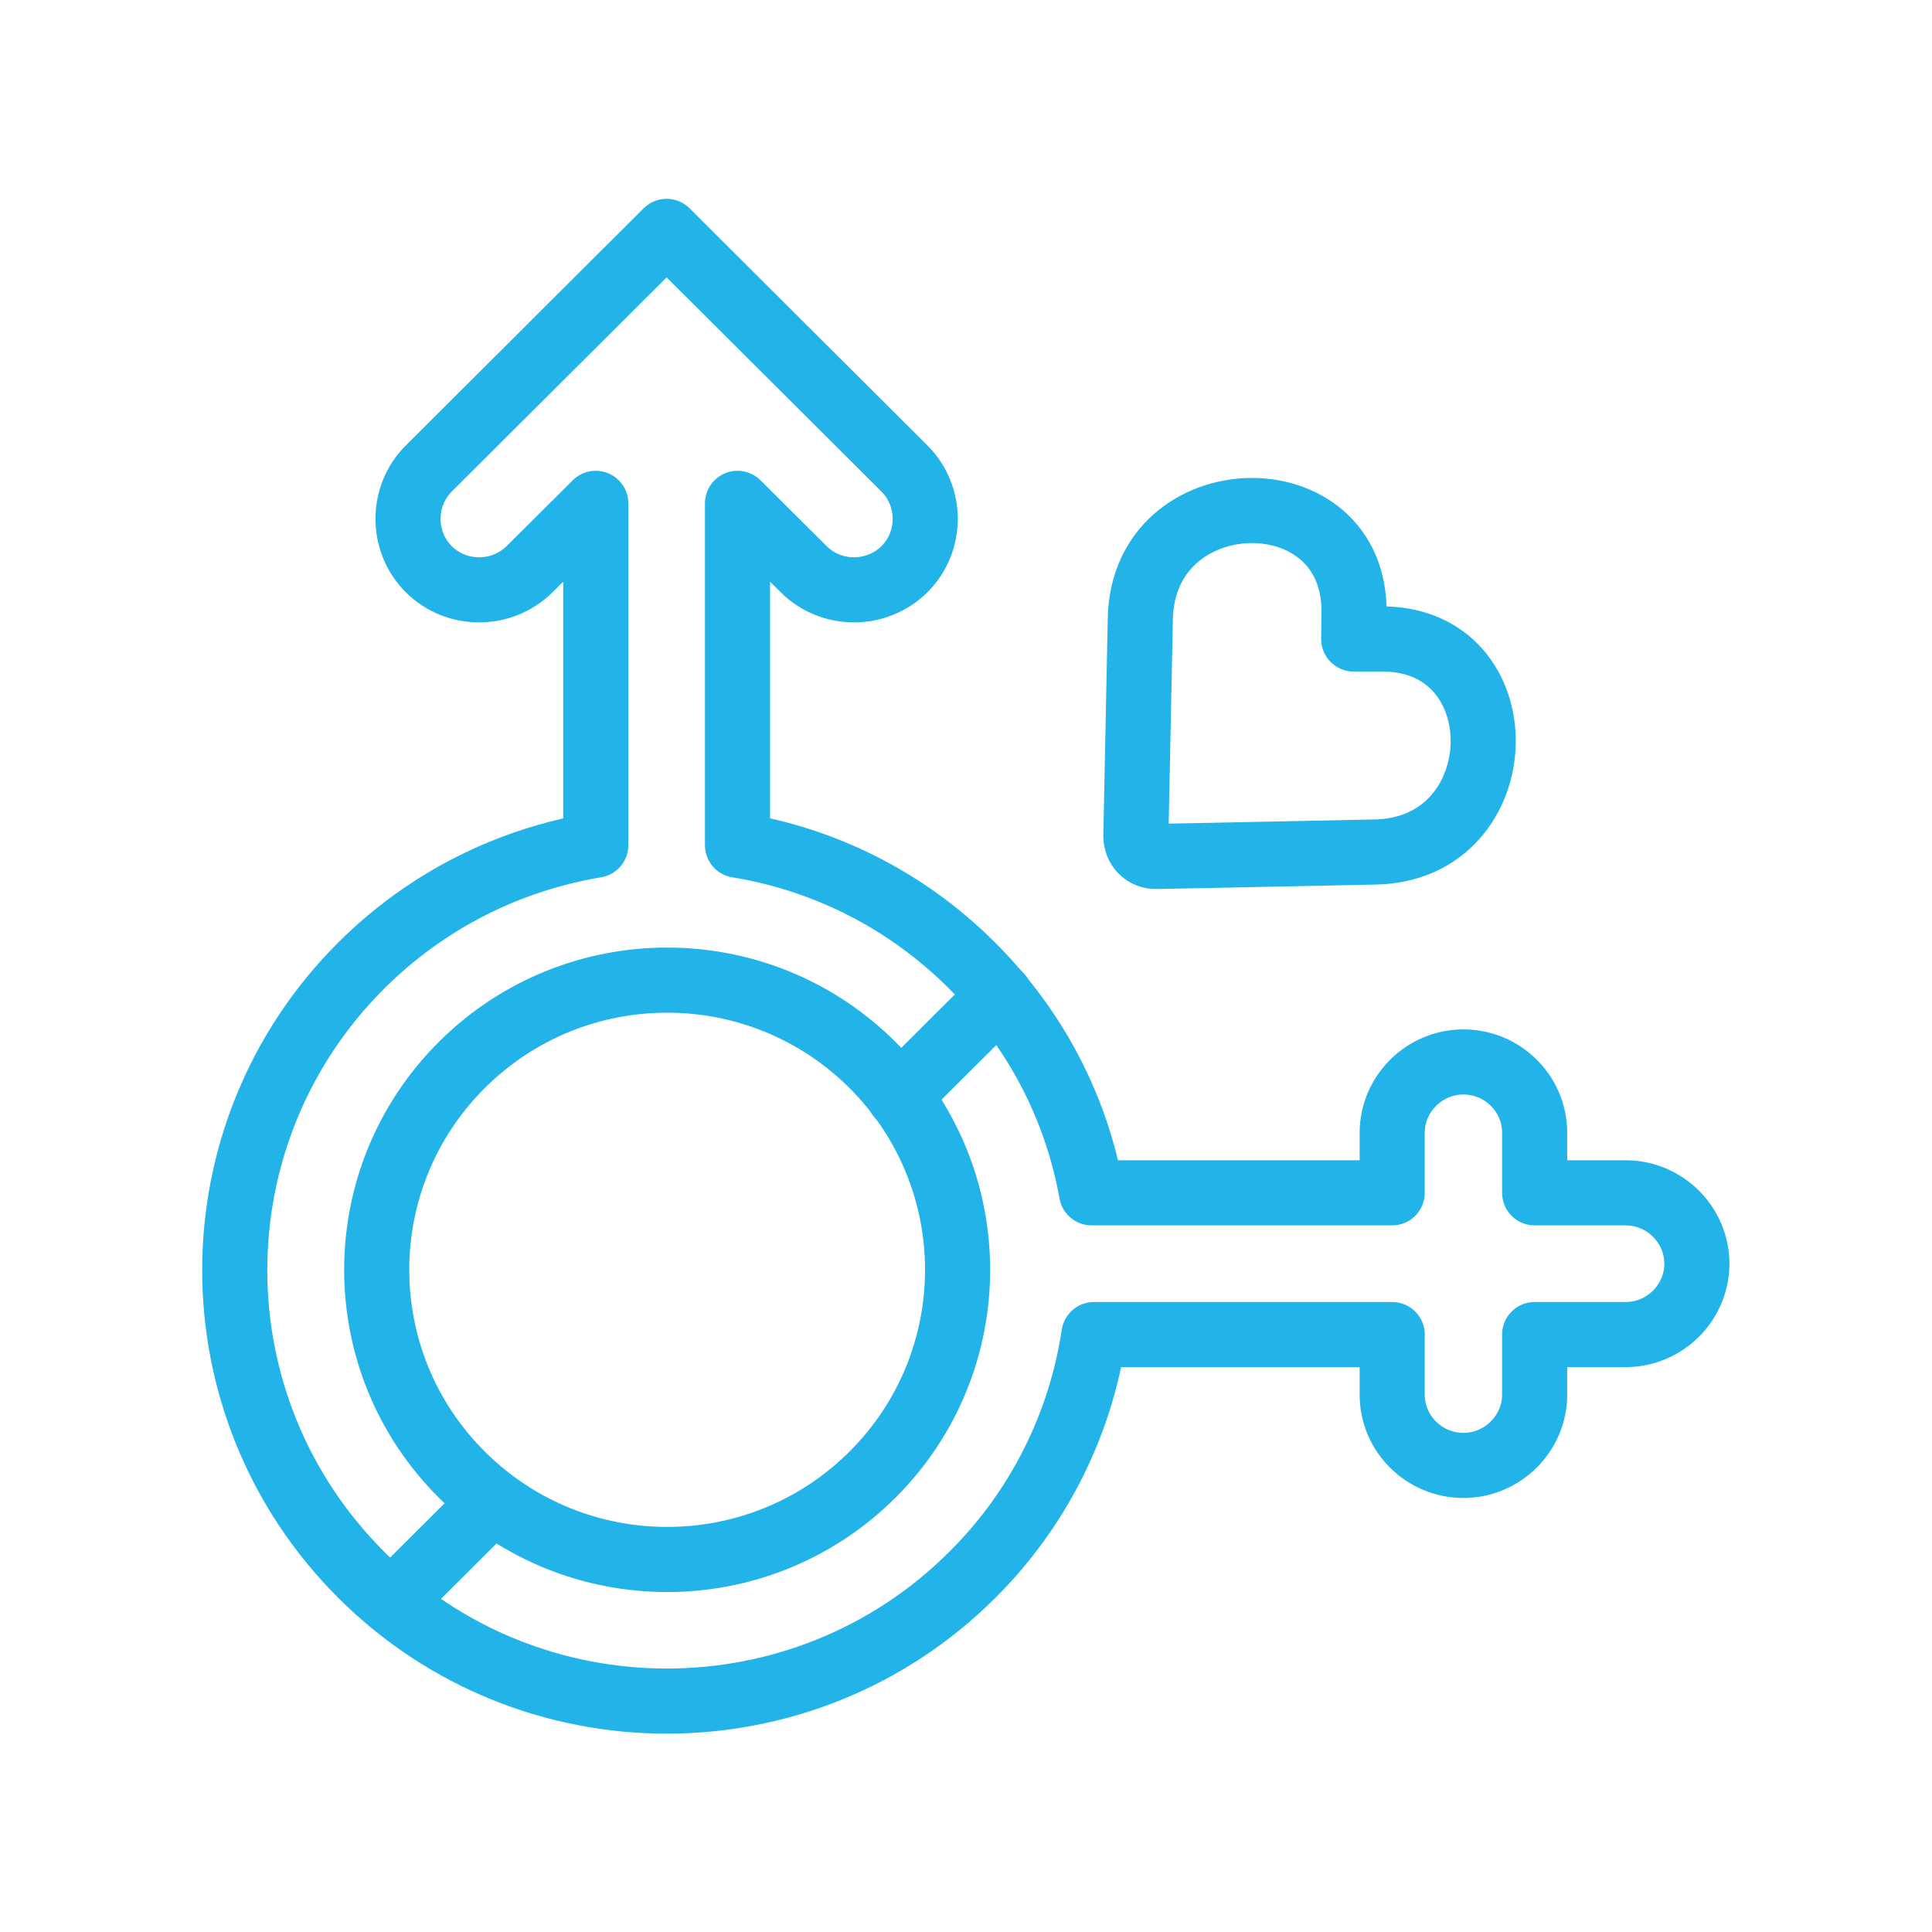 <svg xmlns="http://www.w3.org/2000/svg" width="30" height="30" viewBox="0 0 30 30" fill="none"><path d="M15.527 15.458L13.96 17.019M7.647 23.316L6.081 24.877" stroke="#22B3E8" stroke-width="1.011" stroke-linecap="round" stroke-linejoin="round"></path><path d="M13.548 22.898C15.31 21.141 15.31 18.294 13.548 16.537C11.785 14.78 8.933 14.78 7.171 16.537C5.409 18.294 5.409 21.141 7.171 22.898C8.933 24.655 11.785 24.655 13.548 22.898Z" stroke="#22B3E8" stroke-width="1.011" stroke-linecap="round" stroke-linejoin="round"></path><path d="M15.098 24.454C16.151 23.406 16.781 22.089 16.987 20.723H21.618V21.655C21.618 22.263 22.115 22.755 22.724 22.755C23.332 22.755 23.83 22.258 23.83 21.655V20.723H25.243C25.851 20.723 26.349 20.226 26.349 19.622C26.349 19.019 25.851 18.522 25.243 18.522H23.83V17.59C23.83 16.982 23.332 16.49 22.724 16.49C22.115 16.49 21.618 16.987 21.618 17.59V18.522H16.95C16.717 17.225 16.098 15.992 15.093 14.992C14.066 13.966 12.786 13.341 11.452 13.124V7.816L12.479 8.838C12.907 9.266 13.611 9.266 14.045 8.838C14.474 8.409 14.474 7.705 14.045 7.276L10.351 3.593L6.657 7.276C6.229 7.705 6.229 8.409 6.657 8.838C7.086 9.266 7.79 9.266 8.224 8.838L9.251 7.816V13.124C7.917 13.346 6.642 13.966 5.61 14.992C2.99 17.606 2.99 21.84 5.61 24.454C8.229 27.068 12.479 27.068 15.098 24.454Z" stroke="#22B3E8" stroke-width="1.011" stroke-linecap="round" stroke-linejoin="round"></path><path d="M17.966 13.299L21.353 13.23C23.544 13.188 23.613 9.88 21.422 9.922H21.02L21.025 9.531C21.067 7.345 17.755 7.419 17.707 9.6L17.638 12.976C17.638 13.071 17.67 13.15 17.728 13.209C17.786 13.267 17.866 13.304 17.961 13.299H17.966Z" stroke="#22B3E8" stroke-width="1.011" stroke-linecap="round" stroke-linejoin="round"></path></svg>